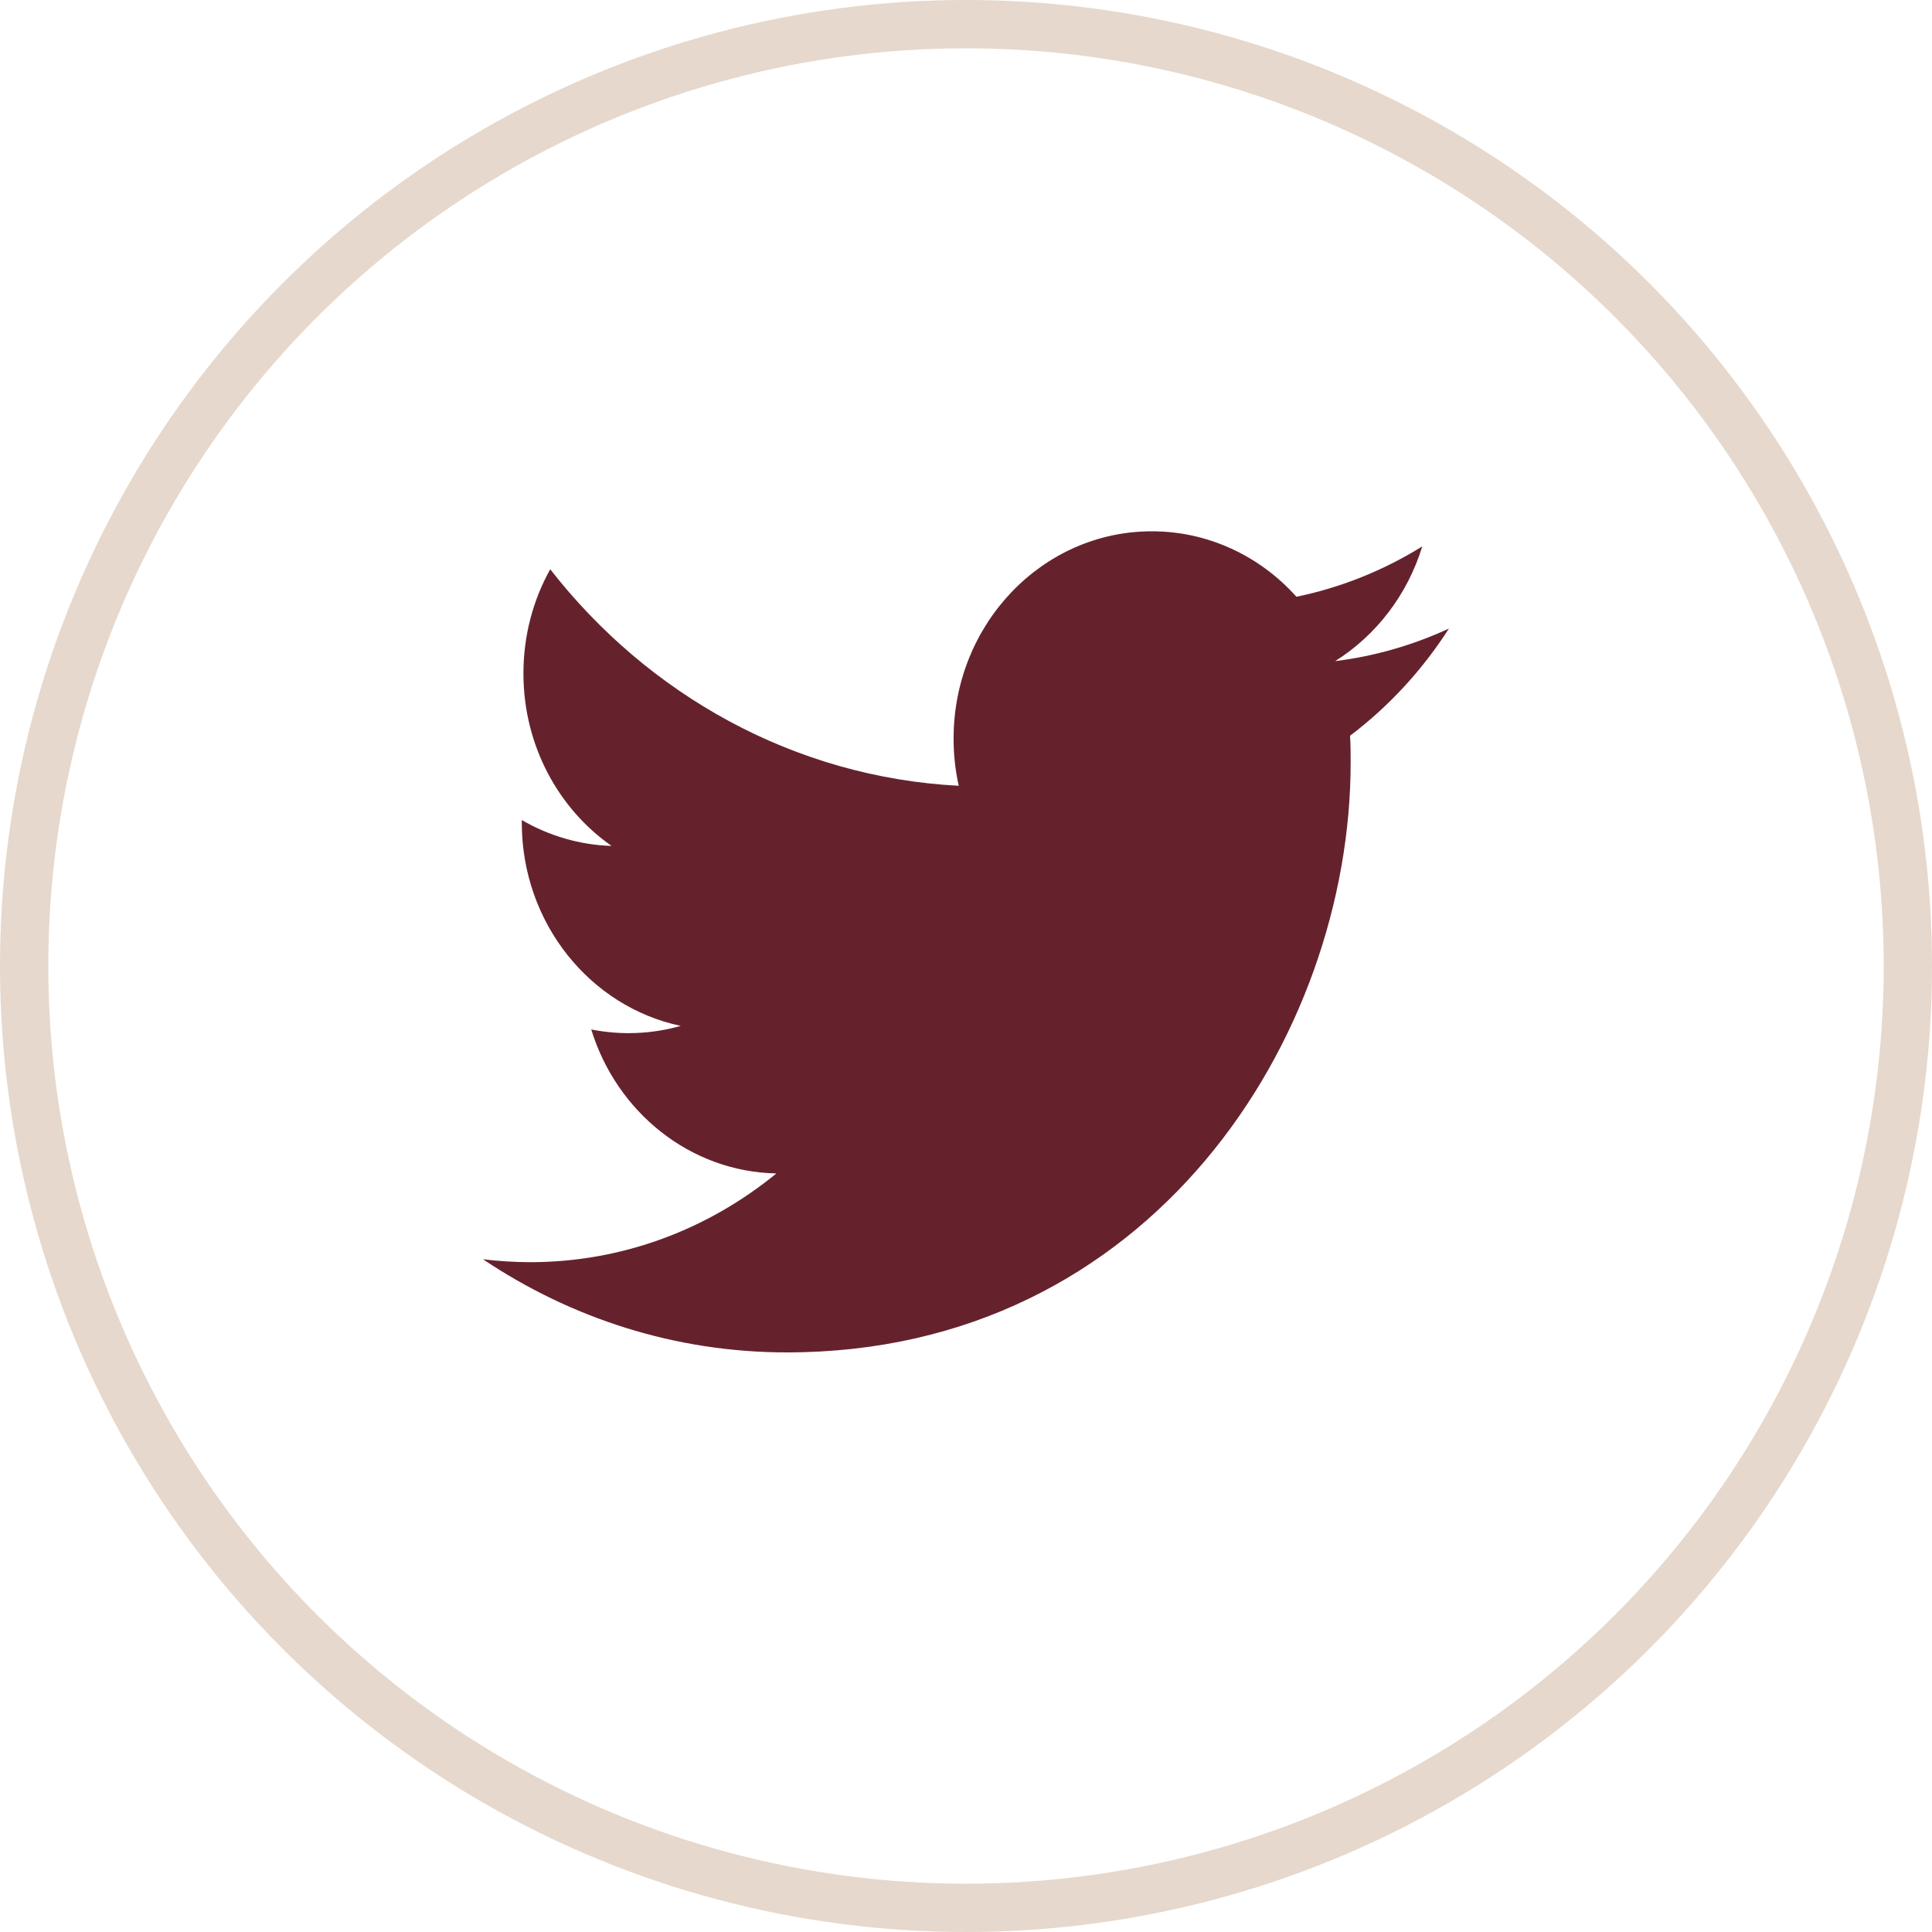 <svg width="40" height="40" viewBox="0 0 40 40" fill="none" xmlns="http://www.w3.org/2000/svg">
<path d="M30 13.013C29.251 13.359 28.457 13.587 27.643 13.688C28.489 13.156 29.14 12.316 29.446 11.313C28.641 11.813 27.76 12.166 26.841 12.355C26.065 11.489 24.981 10.998 23.846 11C21.581 11 19.743 12.921 19.743 15.291C19.743 15.627 19.779 15.956 19.85 16.269C16.439 16.09 13.416 14.382 11.392 11.786C11.039 12.418 10.837 13.156 10.837 13.943C10.837 15.431 11.561 16.745 12.662 17.514C12.01 17.494 11.373 17.309 10.803 16.978V17.032C10.803 19.111 12.218 20.845 14.094 21.24C13.49 21.411 12.856 21.436 12.241 21.314C12.764 23.019 14.28 24.259 16.074 24.295C14.67 25.444 12.901 26.132 10.978 26.132C10.651 26.131 10.325 26.111 10 26.072C11.816 27.289 13.973 28 16.29 28C23.837 28 27.964 21.46 27.964 15.789C27.964 15.603 27.964 15.418 27.951 15.233C28.754 14.626 29.447 13.874 29.999 13.013H30Z" fill="#65222D"/>
<circle cx="20" cy="20" r="19.5" stroke="#E6D8CC"/>
</svg>
